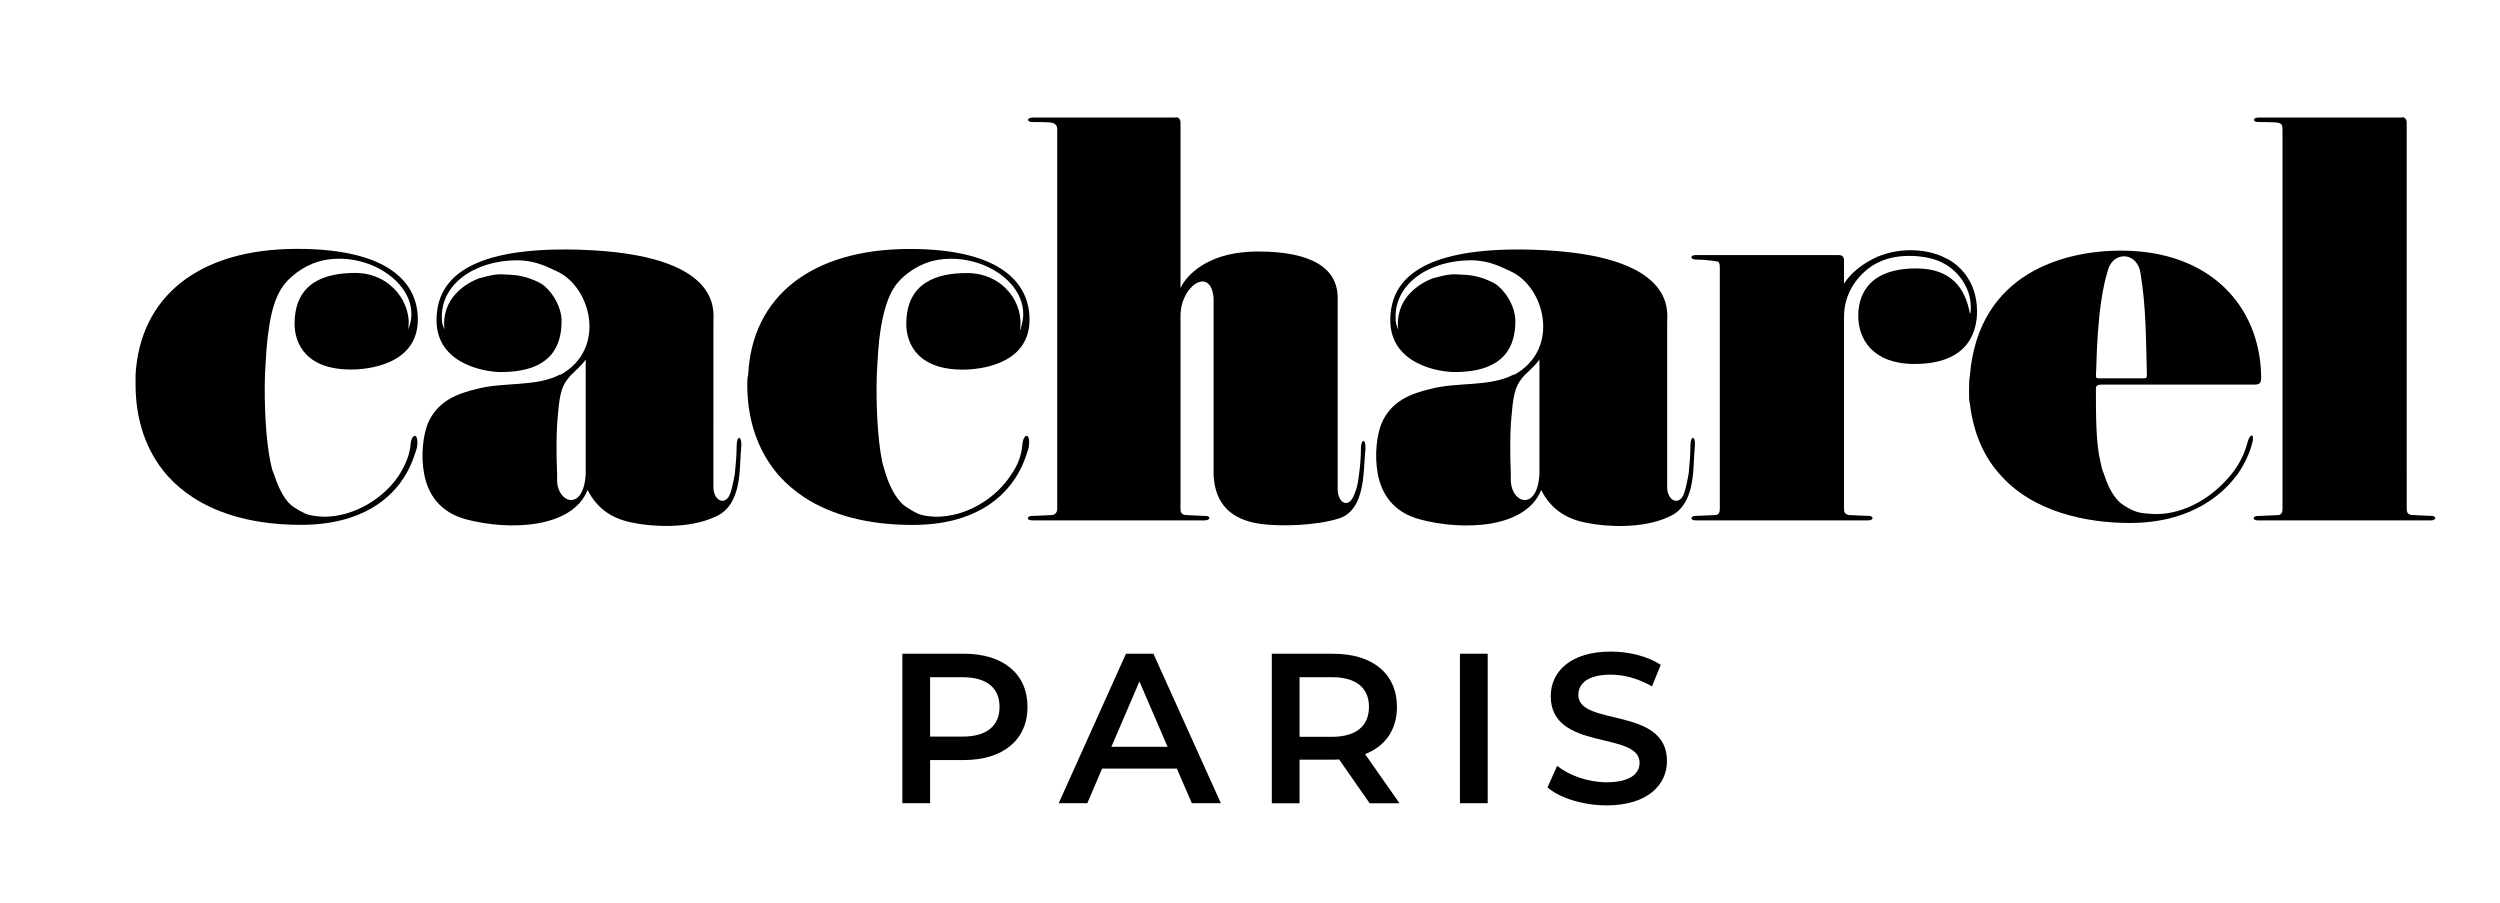 <?xml version="1.0" encoding="utf-8"?>
<!-- Generator: Adobe Illustrator 25.4.1, SVG Export Plug-In . SVG Version: 6.00 Build 0)  -->
<svg version="1.2" baseProfile="tiny" id="Layer_1" xmlns="http://www.w3.org/2000/svg" xmlns:xlink="http://www.w3.org/1999/xlink"
	 x="0px" y="0px" viewBox="0 0 470.24 169.76" overflow="visible" xml:space="preserve">
<g>
	<path d="M188.01,132.96c0-3.54-2.37-5.58-6.95-5.58h-6.11v11.17h6.11C185.64,138.55,188.01,136.5,188.01,132.96 M193.27,132.96
		c0,6.19-4.58,10-11.97,10h-6.35v8.12h-5.22v-28.12h11.57C188.69,122.96,193.27,126.74,193.27,132.96"/>
	<path d="M214.32,128.18l5.3,12.29h-10.57L214.32,128.18z M211.79,122.96l-12.65,28.12h5.38l2.78-6.51h14.06l2.82,6.51h5.46
		l-12.69-28.12H211.79z"/>
	<path d="M250.55,127.38h-6.11v11.21h6.11c4.58,0,6.95-2.09,6.95-5.63C257.5,129.43,255.13,127.38,250.55,127.38 M257.62,151.08
		l-5.74-8.23l-1.09,0.04h-6.35v8.2h-5.22v-28.12h11.57c7.39,0,11.97,3.77,11.97,10c0,4.26-2.17,7.39-5.99,8.88l6.47,9.24H257.62z"/>
	<rect x="274.61" y="122.96" width="5.22" height="28.12"/>
	<path d="M291.08,148.11l1.81-4.06c2.25,1.81,5.83,3.09,9.28,3.09c4.38,0,6.23-1.57,6.23-3.65c0-6.07-16.71-2.09-16.71-12.54
		c0-4.54,3.62-8.39,11.33-8.39c3.37,0,6.91,0.88,9.36,2.49l-1.65,4.06c-2.53-1.49-5.3-2.21-7.75-2.21c-4.34,0-6.1,1.69-6.1,3.82
		c0,5.99,16.67,2.09,16.67,12.42c0,4.5-3.66,8.35-11.37,8.35C297.79,151.48,293.41,150.12,291.08,148.11"/>
	<path d="M192.31,83.6c-0.17,2.02-0.84,3.86-2.02,5.54c-2.86,4.54-8.4,8.06-14.28,8.06c-1.56-0.11-2.38-0.15-3.5-0.65
		c-0.56-0.26-1.2-0.63-2.05-1.19c-1.34-0.84-2.86-3.02-3.86-6.21c-0.17-0.67-0.5-1.51-0.67-2.35c-0.84-4.03-1.18-10.58-1.01-16.29
		c0.17-3.19,0.34-6.22,0.67-8.23c1.01-6.55,2.69-8.74,4.37-10.25c2.52-2.18,5.38-3.36,8.9-3.36c7.9,0,14.78,5.71,13.44,11.93
		c-0.17,0.84-0.34,1.34-0.5,1.68c1.01-5.04-3.02-10.92-9.91-10.92c-5.54,0-11.42,1.68-11.42,9.58c0,3.69,2.18,8.9,11.42,8.57
		c3.69-0.17,11.76-1.51,11.76-9.41c0-7.06-5.71-13.27-22.51-13.27c-18.65,0-29.73,9.07-30.41,23.69c-0.17,0.5-0.17,1.18-0.17,1.85
		c0,6.72,2.02,12.43,5.71,16.8c0.12,0.14,0.25,0.28,0.37,0.42c1.37,1.51,2.96,2.86,4.75,4.02c5.09,3.29,11.88,5.13,20.24,5.13
		c11.76,0,17.3-5.21,19.82-9.58c1.18-2.02,1.68-3.86,2.02-4.87C193.99,81.24,192.48,81.41,192.31,83.6"/>
	<path d="M110.17,70.49v17.64v1.01c-0.34,6.89-5.04,5.71-5.38,1.51v-1.09v-0.39v-0.04c-0.17-3.7-0.17-8.23,0.17-11.26
		c0.33-4.53,1.01-5.71,2.35-7.22l0.17-0.17c0.84-0.84,2.02-1.85,2.69-2.86V70.49z M138.56,83.93c0,1.68-0.17,3.53-0.34,5.21
		c-0.34,1.85-0.67,3.36-1.01,4.03c-1.01,2.02-3.02,0.84-3.02-1.51v-2.52V70.49v-9.91c0-2.02,1.85-12.77-25.2-13.61
		c-22.17-0.67-26.88,6.38-26.88,13.27c0,8.23,9.07,9.74,12.1,9.74c9.58,0,11.42-5.04,11.42-9.58c0-3.02-2.18-6.05-3.86-7.06
		c-1.51-0.84-3.7-1.68-6.38-1.68c-1.85-0.17-2.69,0-5.21,0.67c-2.35,0.84-7.39,3.7-6.55,9.91c0-0.5-0.5-1.01-0.5-2.02
		c-0.5-6.72,6.22-11.26,14.11-11.26c3.53,0,5.88,1.34,7.39,2.02c6.55,2.86,9.58,14.62,0.84,19.49h0h0h-0.01h-0.01h-0.01h-0.01h-0.01
		h-0.02h-0.02h-0.02h-0.01h-0.01h-0.01h-0.01h-0.01h0c-4.54,2.35-10.58,1.34-15.62,2.69c-3.53,0.84-7.39,2.18-9.24,6.55
		c-0.84,2.18-1.34,5.88-0.67,9.41c0.67,3.7,2.86,7.22,7.9,8.57c8.23,2.18,19.99,1.68,22.85-5.54c1.85,3.7,4.87,5.54,8.74,6.22
		c3.36,0.67,10.25,1.18,15.29-1.18c3.19-1.34,4.2-4.7,4.54-8.06c0.17-1.85,0.17-3.53,0.34-5.21
		C139.56,81.92,138.56,81.75,138.56,83.93"/>
	<path d="M255.98,84.44c0,1.85-0.17,3.36-0.34,4.7c-0.11,0.89-0.22,1.71-0.43,2.5c-0.11,0.4-0.24,0.8-0.41,1.19
		c-1.01,3.02-3.19,1.85-3.19-0.84v-2.86V70.49V56.05c0-5.71-5.04-8.74-14.95-8.74c-11.09,0-14.28,6.05-14.61,6.89V23.12
		c0-0.84-0.5-1.18-1.01-1.01h-26.71c-1.34,0-1.18,0.84-0.17,0.84c1.01,0,3.19,0,3.86,0.17c0.5,0.17,0.84,0.5,0.84,1.18v46.2v18.65
		v6.55c0,0.67-0.34,1.01-0.84,1.17c-0.67,0-2.86,0.17-3.86,0.17c-1.01,0-1.18,0.84,0,0.84h32.42c1.18,0,1.18-0.84,0.17-0.84
		c-1.01,0-3.36-0.17-3.86-0.17c-0.67-0.17-0.84-0.5-0.84-1.17v-6.55V70.49V59.41c0-5.71,5.71-9.41,6.22-3.36v14.45v18.14v0.5
		c0,0.12,0.01,0.24,0.01,0.35c0.07,1.27,0.3,2.43,0.7,3.48c1.14,2.96,3.7,4.97,8.19,5.58c3.7,0.5,10.25,0.34,14.62-1.01
		c3.36-1.01,4.37-4.7,4.7-8.4c0.17-1.68,0.17-3.19,0.34-4.54C256.99,82.42,255.98,82.42,255.98,84.44"/>
	<path d="M66.83,51.34c-5.54,0-11.42,1.68-11.42,9.58c0,3.7,2.18,8.9,11.42,8.57c3.7-0.17,11.76-1.51,11.76-9.41
		c0-7.06-5.71-13.27-22.68-13.27c-18.65,0-29.57,9.07-30.41,23.69v1.85c0,6.72,2.02,12.43,5.71,16.8c0.12,0.14,0.25,0.28,0.37,0.42
		c1.37,1.51,2.96,2.86,4.75,4.02c5.09,3.29,11.88,5.13,20.24,5.13c11.76,0,17.3-5.21,19.82-9.58c1.18-2.02,1.68-3.86,2.02-4.87
		c0.5-3.02-1.01-2.86-1.18-0.67c-0.17,2.02-1.01,3.86-2.02,5.54c-2.86,4.54-8.57,8.06-14.28,8.06c-1.56-0.11-2.46-0.15-3.62-0.65
		c-0.59-0.26-1.25-0.63-2.09-1.19c-1.34-0.84-2.69-3.02-3.7-6.22c-0.34-0.67-0.5-1.51-0.67-2.35c-0.84-4.03-1.18-10.58-1.01-16.29
		c0.17-3.19,0.34-6.22,0.67-8.23c0.84-6.55,2.69-8.74,4.37-10.25c2.52-2.18,5.38-3.36,8.9-3.36c7.73,0,14.78,5.71,13.44,11.93
		c-0.17,0.84-0.5,1.34-0.5,1.68C77.75,57.22,73.55,51.34,66.83,51.34"/>
	<path d="M403.81,70.66c0,0.5-0.17,0.5-0.67,0.5h-8.4c-0.5,0-0.5-0.17-0.5-0.67v-0.17c0.17-1.18,0-12.6,2.35-19.82
		c1.18-3.36,5.54-3.02,6.05,1.01c1.01,6.05,1.01,12.09,1.18,18.98V70.66z M398.93,47.14c-10.42,0-26.71,4.03-28.39,23.35
		c-0.17,1.01-0.17,2.02-0.17,3.19c0,1.51,0,1.51,0.17,2.35c0.67,5.54,2.69,9.91,5.54,13.1c6.22,7.22,16.46,9.24,24.53,9.24
		c3.67,0,6.81-0.55,9.47-1.45c5.28-1.77,8.73-4.89,10.85-7.79c1.51-2.18,2.35-4.37,2.69-5.71c0.5-1.85-0.34-2.02-0.84-0.33
		c-0.5,2.02-1.51,4.2-3.02,6.05c-3.36,4.2-8.57,7.56-14.28,7.56c-2.35-0.17-3.53,0-6.05-1.68c-0.97-0.6-1.94-1.74-2.78-3.52
		c-0.3-0.63-0.58-1.34-0.84-2.14c-0.02-0.07-0.05-0.15-0.07-0.22c-0.34-0.67-0.5-1.51-0.67-2.35c-0.84-3.36-0.84-8.73-0.84-13.78
		c0-0.5,0.5-0.67,1.01-0.67h28.73c1.18,0,1.34-0.34,1.34-1.51v-0.33C424.97,57.56,415.73,47.14,398.93,47.14"/>
	<path d="M365.84,48.49c-2.86-1.51-8.06-2.18-12.77-0.17c-4.37,2.02-5.88,4.54-6.22,5.04v-4.37c0-0.84-0.5-1.01-1.01-1.01h-26.88
		c-1.18,0-1.01,0.84,0,0.84c0.84,0,3.19,0.17,3.86,0.34c0.5,0,0.67,0.34,0.67,1.18v20.16v18.65v6.55c0,0.67-0.17,1.01-0.67,1.17
		c-0.67,0-3.02,0.17-3.86,0.17c-1.01,0-1.18,0.84,0,0.84h32.42c1.18,0,1.01-0.84,0.17-0.84c-1.01,0-3.36-0.17-3.86-0.17
		c-0.67-0.17-0.84-0.5-0.84-1.17v-6.55V70.49V59.57c0-5.71,4.2-9.24,6.55-10.25c3.7-1.85,9.41-1.34,12.09,0.17
		c2.69,1.34,5.21,4.54,5.21,8.23c0,0.5,0,1.01-0.17,1.34c-0.84-5.04-3.7-8.57-10.08-8.57c-9.74,0-10.92,5.88-10.92,8.9
		c0,4.37,2.69,9.07,10.58,9.07c10.92,0,11.76-7.06,11.76-9.91C371.89,52.69,368.19,49.49,365.84,48.49"/>
	<path d="M457.39,97.03c-1.01,0-3.36-0.17-3.86-0.17c-0.67-0.17-0.84-0.51-0.84-1.18v-6.55V70.49V23.12c0-0.84-0.5-1.18-1.01-1.01
		H424.8c-1.18,0-1.01,0.84-0.17,0.84c1.01,0,3.36,0,4.03,0.17c0.5,0.17,0.67,0.5,0.67,1.18v46.2v18.65v6.55
		c0,0.67-0.17,1.01-0.67,1.18c-0.67,0-3.02,0.17-4.03,0.17c-0.84,0-1.18,0.84,0.17,0.84h32.42
		C458.4,97.87,458.23,97.03,457.39,97.03"/>
	<path d="M284.18,90.65v-1.09v-0.39v-0.04c-0.17-3.7-0.17-8.23,0.17-11.26c0.34-4.53,1.01-5.71,2.35-7.22l0.17-0.17
		c0.84-0.84,2.02-1.85,2.69-2.86v2.86v17.64v1.01C289.22,96.03,284.52,94.85,284.18,90.65 M289.89,92.16
		c1.85,3.7,4.87,5.54,8.74,6.22c3.36,0.67,10.25,1.18,15.29-1.18c3.19-1.34,4.2-4.7,4.54-8.06c0.17-1.85,0.17-3.53,0.34-5.21
		c0.17-2.02-0.84-2.18-0.84,0c0,1.68-0.17,3.53-0.34,5.21c-0.34,1.85-0.67,3.36-1.01,4.03c-1.01,2.02-3.02,0.84-3.02-1.51v-2.52
		V70.49v-9.91c0-2.02,1.85-12.77-25.2-13.61c-22.17-0.67-26.88,6.38-26.88,13.27c0,8.23,9.07,9.74,12.1,9.74
		c9.57,0,11.42-5.04,11.42-9.58c0-3.02-2.18-6.05-3.86-7.06c-1.51-0.84-3.69-1.68-6.38-1.68c-1.85-0.17-2.69,0-5.21,0.67
		c-2.35,0.84-7.39,3.7-6.55,9.91c0-0.5-0.5-1.01-0.5-2.02c-0.5-6.72,6.22-11.26,14.11-11.26c3.53,0,5.88,1.34,7.39,2.02
		c6.55,2.86,9.58,14.62,0.84,19.49h0h-0.01h-0.01h-0.01h-0.01h-0.01h-0.02h-0.02h-0.02h-0.02h-0.01h-0.01h-0.01h-0.01h-0.01h0
		c-4.54,2.35-10.58,1.34-15.62,2.69c-3.53,0.84-7.39,2.18-9.24,6.55c-0.84,2.18-1.34,5.88-0.67,9.41c0.67,3.7,2.86,7.22,7.9,8.57
		C275.28,99.89,287.04,99.39,289.89,92.16"/>
</g>
</svg>
